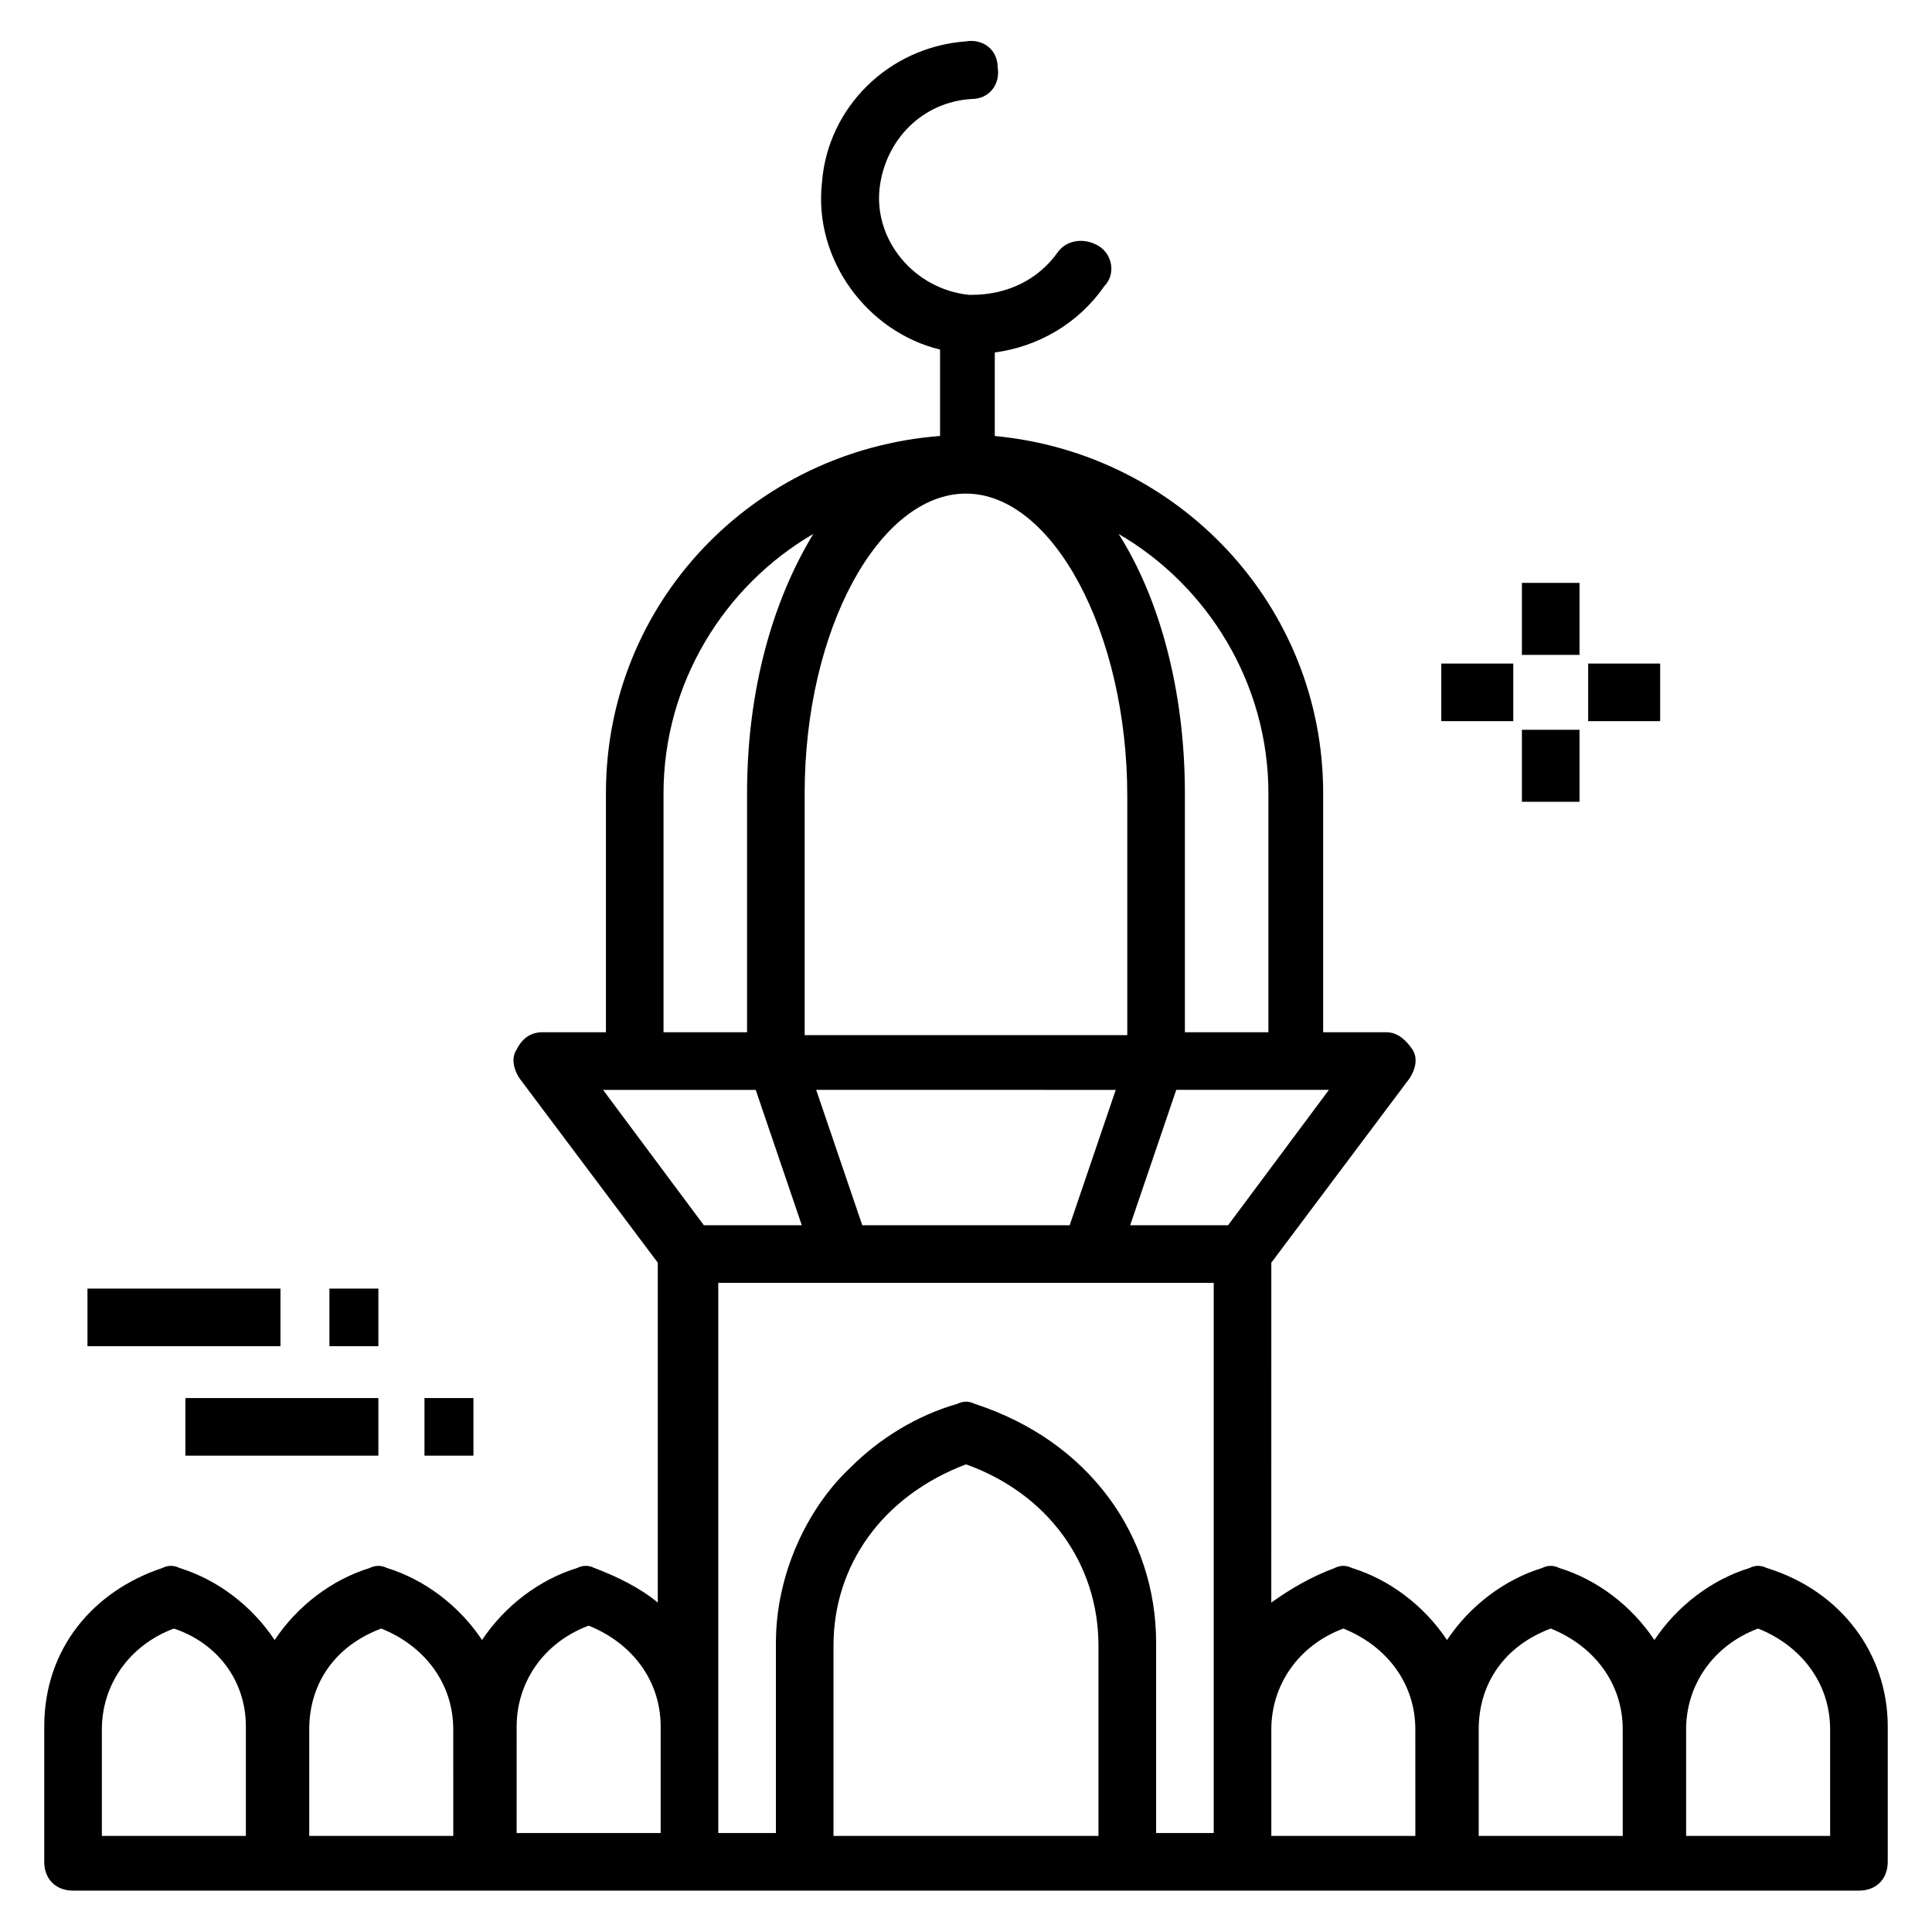 <?xml version="1.0" encoding="UTF-8"?>
<!-- Uploaded to: SVG Repo, www.svgrepo.com, Generator: SVG Repo Mixer Tools -->
<svg fill="#000000" width="800px" height="800px" version="1.1" viewBox="144 144 512 512" xmlns="http://www.w3.org/2000/svg">
 <g>
  <path d="m547.32 298.47h15.266v19.082h-15.266z"/>
  <path d="m547.32 337.4h15.266v19.082h-15.266z"/>
  <path d="m525.95 319.85h19.082v15.266h-19.082z"/>
  <path d="m564.88 319.85h19.082v15.266h-19.082z"/>
  <path d="m167.18 485.49h51.145v15.266h-51.145z"/>
  <path d="m231.3 485.49h12.977v15.266h-12.977z"/>
  <path d="m193.13 514.5h51.145v15.266h-51.145z"/>
  <path d="m256.49 514.5h12.977v15.266h-12.977z"/>
  <path d="m612.21 559.54c-1.527-0.762-3.055-0.762-4.582 0-9.922 3.055-19.082 9.922-25.191 19.082-6.106-9.16-15.266-16.031-25.191-19.082-1.527-0.762-3.055-0.762-4.582 0-9.922 3.055-19.082 9.922-25.191 19.082-6.106-9.16-15.266-16.031-25.191-19.082-1.527-0.762-3.055-0.762-4.582 0-6.106 2.289-11.449 5.344-16.793 9.16l0.008-90.074 36.641-48.855c1.527-2.289 2.289-5.344 0.762-7.633-1.527-2.289-3.816-4.582-6.871-4.582h-16.793v-63.355c0-49.617-38.168-90.074-87.023-94.656v-22.137c11.449-1.527 22.137-7.633 29.008-17.559 3.055-3.051 2.293-8.395-1.523-10.688-3.816-2.289-8.398-1.527-10.688 1.527-5.344 7.633-13.742 11.449-22.902 11.449h-0.762c-14.504-1.523-25.191-14.5-23.664-28.242 1.527-12.977 11.449-22.902 24.426-23.664 4.582 0 7.633-3.816 6.871-8.398 0-4.582-3.816-7.633-8.398-6.871-20.609 1.527-36.641 17.559-38.168 37.402-2.289 20.609 12.215 39.695 31.297 44.273v22.902c-49.617 3.816-88.547 44.273-88.547 94.656v63.359h-16.793c-3.055 0-5.344 1.527-6.871 4.582-1.527 2.289-0.762 5.344 0.762 7.633l36.641 48.855v90.074c-4.582-3.816-10.688-6.871-16.793-9.16-1.527-0.762-3.055-0.762-4.582 0-9.922 3.055-19.082 9.922-25.191 19.082-6.106-9.16-15.266-16.031-25.191-19.082-1.527-0.762-3.055-0.762-4.582 0-9.922 3.055-19.082 9.922-25.191 19.082-6.106-9.16-15.266-16.031-25.191-19.082-1.527-0.762-3.055-0.762-4.582 0-18.309 6.106-31.285 21.371-31.285 41.984v35.879c0 4.582 3.055 7.633 7.633 7.633h473.28c4.582 0 7.633-3.055 7.633-7.633v-35.879c0-19.086-12.215-35.879-32.059-41.984zm-142.75-90.84h-25.953l12.215-35.879h40.457zm-69.465-193.89c22.902 0 42.746 36.641 42.746 80.152v63.359h-85.496v-64.121c0-43.512 19.848-79.391 42.75-79.391zm39.691 158.02-12.211 35.875h-54.961l-12.215-35.879zm40.457-78.625v63.359h-22.137v-63.359c0-27.48-6.871-51.906-17.559-68.703 23.668 13.742 39.695 39.695 39.695 68.703zm-160.3 0c0-29.008 16.031-54.961 39.695-68.703-10.688 17.559-17.559 41.223-17.559 68.703v63.359h-22.137zm-7.633 78.625h32.062l12.215 35.879h-25.953l-26.719-35.879zm-103.05 197.71h-38.164v-28.242c0-11.449 6.871-22.137 19.082-26.719 11.449 3.816 19.082 13.738 19.082 25.953zm54.961 0h-38.168v-28.242c0-12.215 6.871-22.137 19.082-26.719 11.449 4.582 19.082 14.504 19.082 26.719zm16.797-29.008c0-11.449 6.871-22.137 19.082-26.719 11.449 4.582 19.082 14.504 19.082 26.719v28.242h-38.168zm53.434 0v-117.56h131.3v145.8h-15.266v-50.383c0-28.242-17.559-53.434-48.09-63.359-1.527-0.762-3.055-0.762-4.582 0-10.688 3.055-20.609 9.16-28.242 16.793-11.449 10.688-19.848 28.242-19.848 46.562v50.383h-15.266zm30.531 29.008v-50.383c0-21.375 12.977-39.695 35.113-48.09 21.375 7.633 35.113 25.953 35.113 48.09v50.383zm154.2 0h-38.168v-28.242c0-11.449 6.871-22.137 19.082-26.719 11.449 4.582 19.082 14.504 19.082 26.719zm54.961 0h-38.168v-28.242c0-12.215 6.871-22.137 19.082-26.719 11.449 4.582 19.082 14.504 19.082 26.719zm54.961 0h-38.168v-28.242c0-11.449 6.871-22.137 19.082-26.719 11.449 4.582 19.082 14.504 19.082 26.719z"/>
 </g>
</svg>